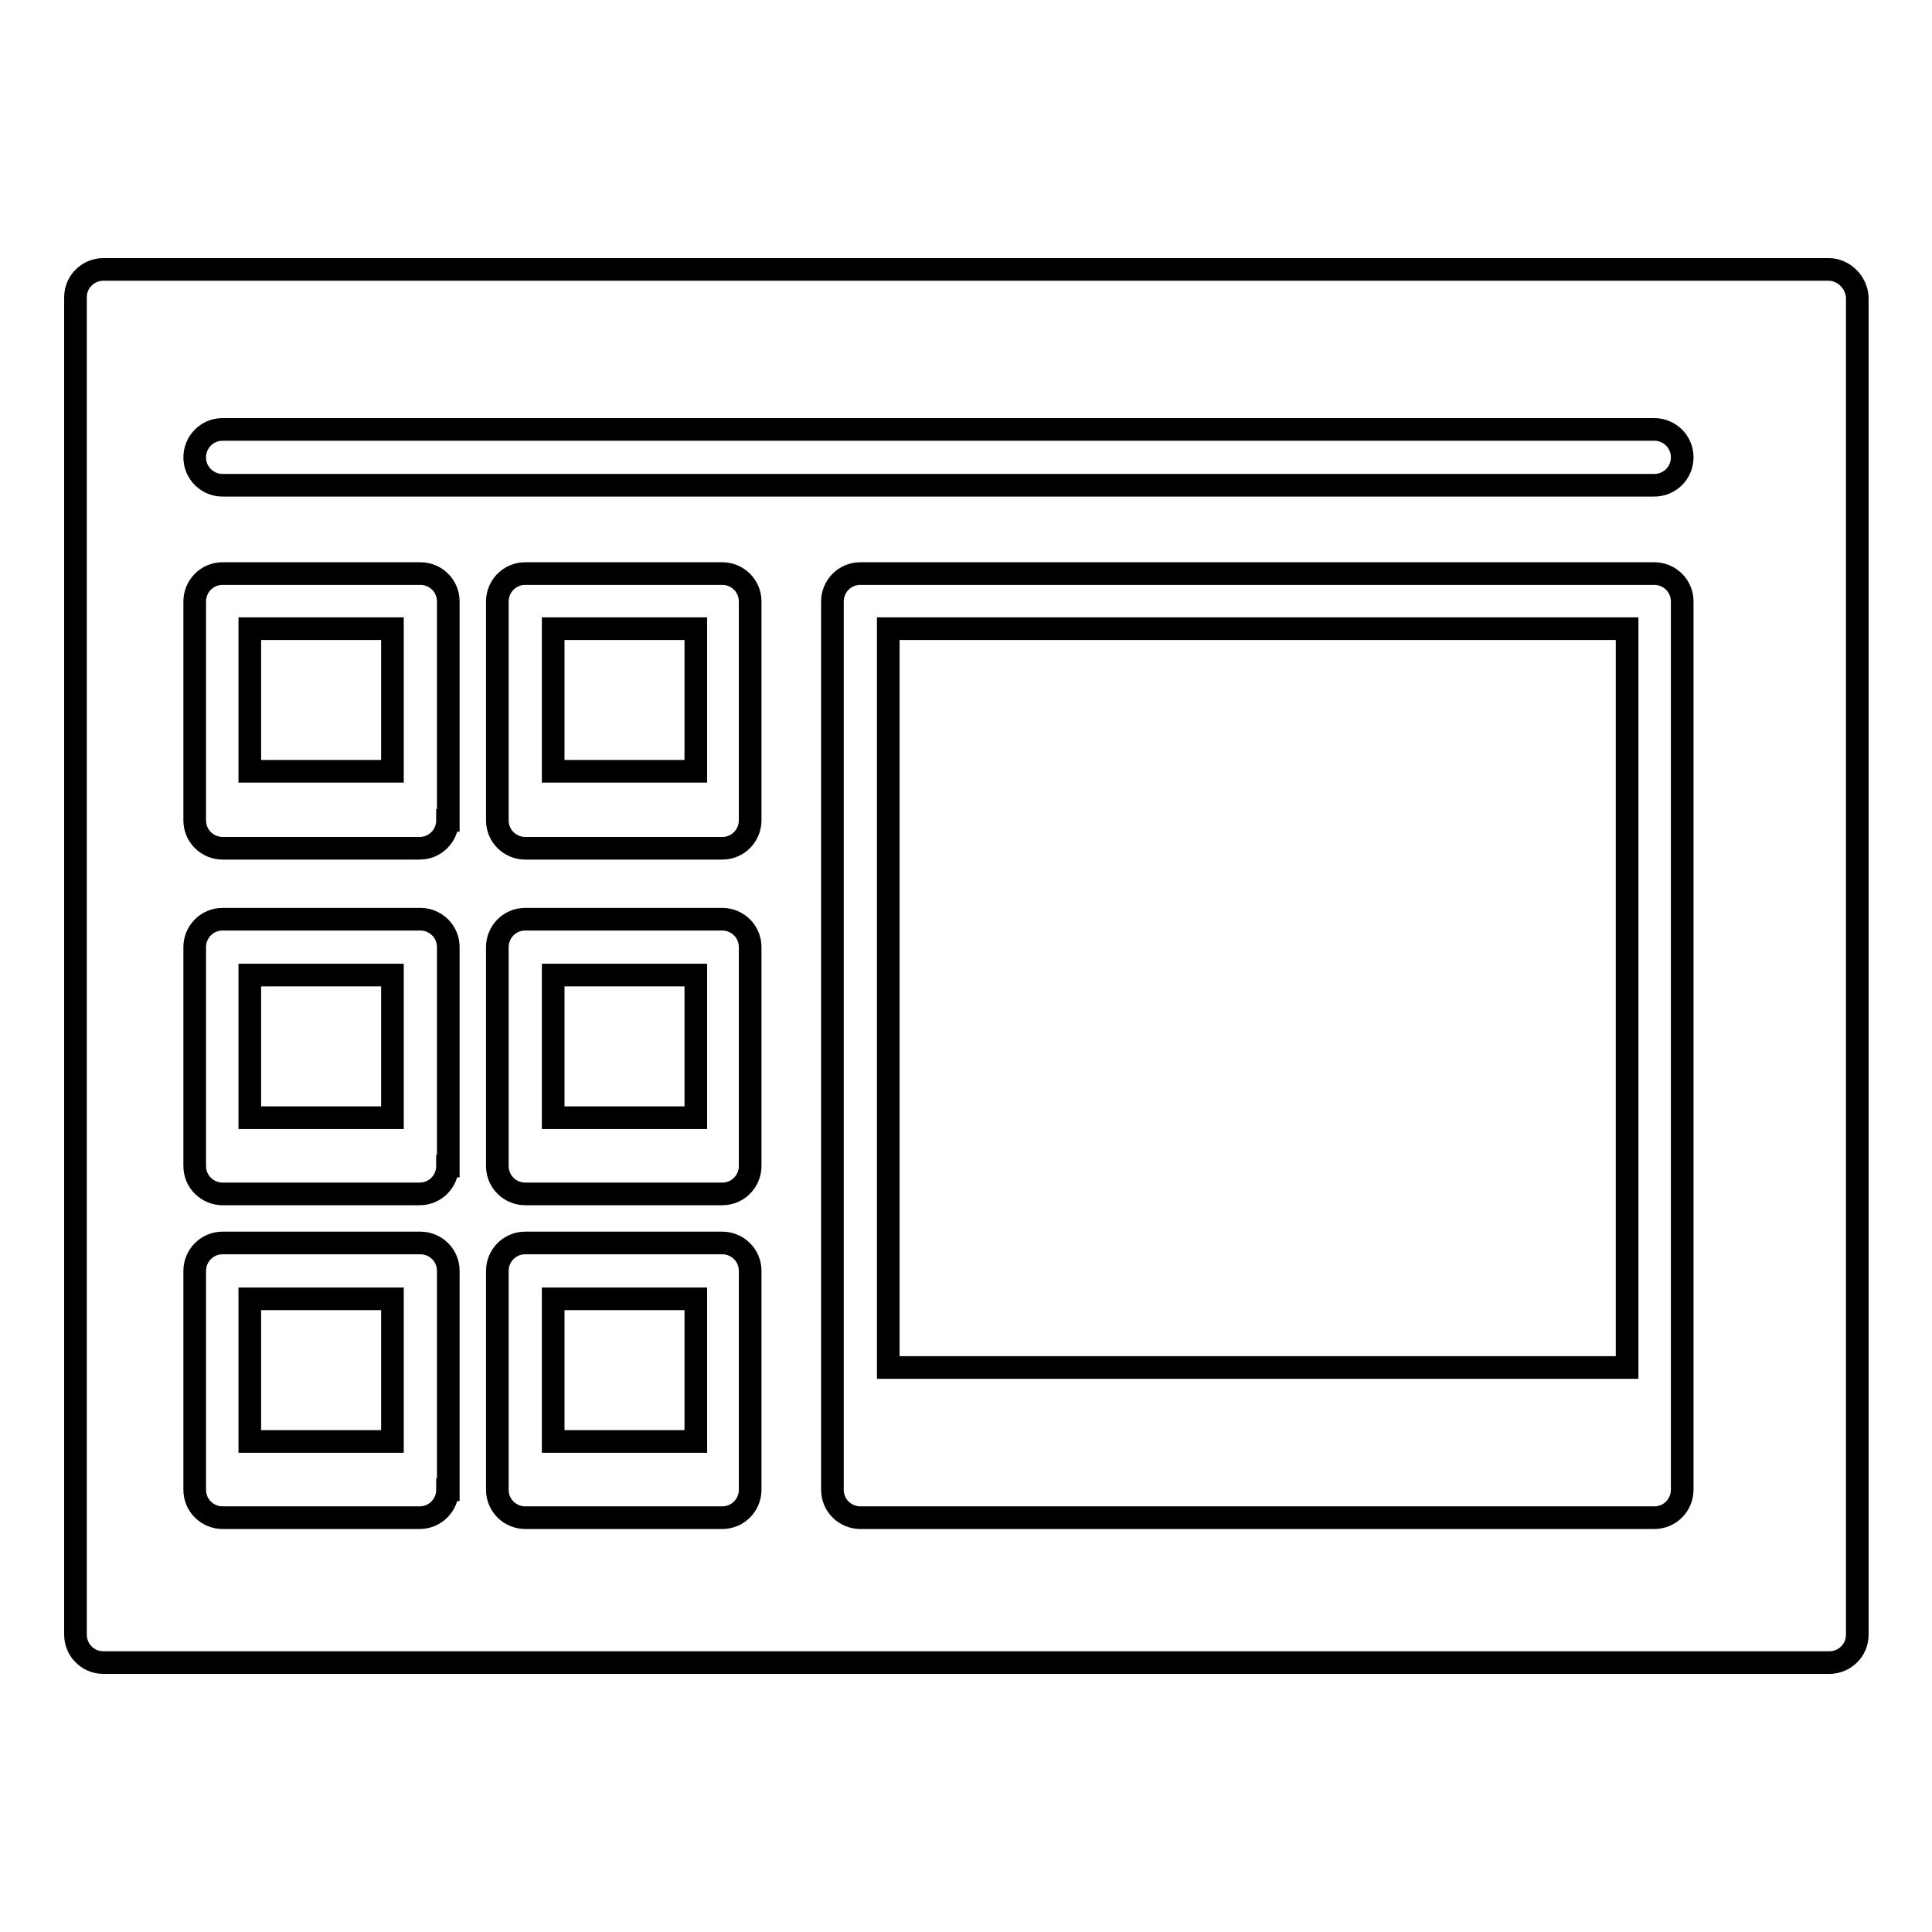 <?xml version="1.0" encoding="utf-8"?>
<!-- Svg Vector Icons : http://www.onlinewebfonts.com/icon -->
<!DOCTYPE svg PUBLIC "-//W3C//DTD SVG 1.1//EN" "http://www.w3.org/Graphics/SVG/1.1/DTD/svg11.dtd">
<svg version="1.1" xmlns="http://www.w3.org/2000/svg" xmlns:xlink="http://www.w3.org/1999/xlink" x="0px" y="0px" viewBox="0 0 256 256" enable-background="new 0 0 256 256" xml:space="preserve">
<g><g><g><g><path stroke-width="3" fill-opacity="0" stroke="#000000"  d="M33.1 83.3h18.9v18.9h-18.9z"/><path stroke-width="3" fill-opacity="0" stroke="#000000"  d="M73.3 129.2h18.9v18.9h-18.9z"/><path stroke-width="3" fill-opacity="0" stroke="#000000"  d="M73.3 172.1h18.9v18.9h-18.9z"/><path stroke-width="3" fill-opacity="0" stroke="#000000"  d="M33.1 129.2h18.9v18.9h-18.9z"/><path stroke-width="3" fill-opacity="0" stroke="#000000"  d="M117.7 83.3h97.9v97.9h-97.9z"/><path stroke-width="3" fill-opacity="0" stroke="#000000"  d="M33.1 172.1h18.9v18.9h-18.9z"/><path stroke-width="3" fill-opacity="0" stroke="#000000"  d="M73.3 83.3h18.9v18.9h-18.9z"/><path stroke-width="3" fill-opacity="0" stroke="#000000"  d="M242.3,35.7H13.7c-2,0-3.7,1.6-3.7,3.7v177.2c0,2,1.6,3.7,3.7,3.7h228.7c2,0,3.7-1.6,3.7-3.7V39.4C246,37.4,244.3,35.7,242.3,35.7z M59.3,197.4c0,2-1.6,3.7-3.7,3.7H29.5c-2,0-3.7-1.6-3.7-3.7v-29c0-2,1.6-3.7,3.7-3.7h26.2c2,0,3.7,1.6,3.7,3.7V197.4z M59.3,154.5c0,2-1.6,3.7-3.7,3.7H29.5c-2,0-3.7-1.6-3.7-3.7v-29c0-2,1.6-3.7,3.7-3.7h26.2c2,0,3.7,1.6,3.7,3.7V154.5z M59.3,108.7c0,2-1.6,3.7-3.7,3.7H29.5c-2,0-3.7-1.6-3.7-3.7v-29c0-2,1.6-3.7,3.7-3.7h26.2c2,0,3.7,1.6,3.7,3.7V108.7z M99.4,197.4c0,2-1.6,3.7-3.7,3.7H69.6c-2,0-3.7-1.6-3.7-3.7v-29c0-2,1.6-3.7,3.7-3.7h26.1c2,0,3.7,1.6,3.7,3.7V197.4L99.4,197.4z M99.4,154.5c0,2-1.6,3.7-3.7,3.7H69.6c-2,0-3.7-1.6-3.7-3.7v-29c0-2,1.6-3.7,3.7-3.7h26.1c2,0,3.7,1.6,3.7,3.7V154.5L99.4,154.5z M99.4,108.7c0,2-1.6,3.7-3.7,3.7H69.6c-2,0-3.7-1.6-3.7-3.7v-29c0-2,1.6-3.7,3.7-3.7h26.1c2,0,3.7,1.6,3.7,3.7V108.7L99.4,108.7z M222.9,197.4c0,2-1.6,3.7-3.7,3.7H114c-2,0-3.7-1.6-3.7-3.7V79.7c0-2,1.6-3.7,3.7-3.7h105.2c2,0,3.7,1.6,3.7,3.7V197.4z M219.2,64.3H29.5c-2,0-3.7-1.6-3.7-3.7c0-2,1.6-3.7,3.7-3.7h189.7c2,0,3.7,1.6,3.7,3.7C222.9,62.7,221.2,64.3,219.2,64.3z"/></g></g><g></g><g></g><g></g><g></g><g></g><g></g><g></g><g></g><g></g><g></g><g></g><g></g><g></g><g></g><g></g></g></g>
</svg>